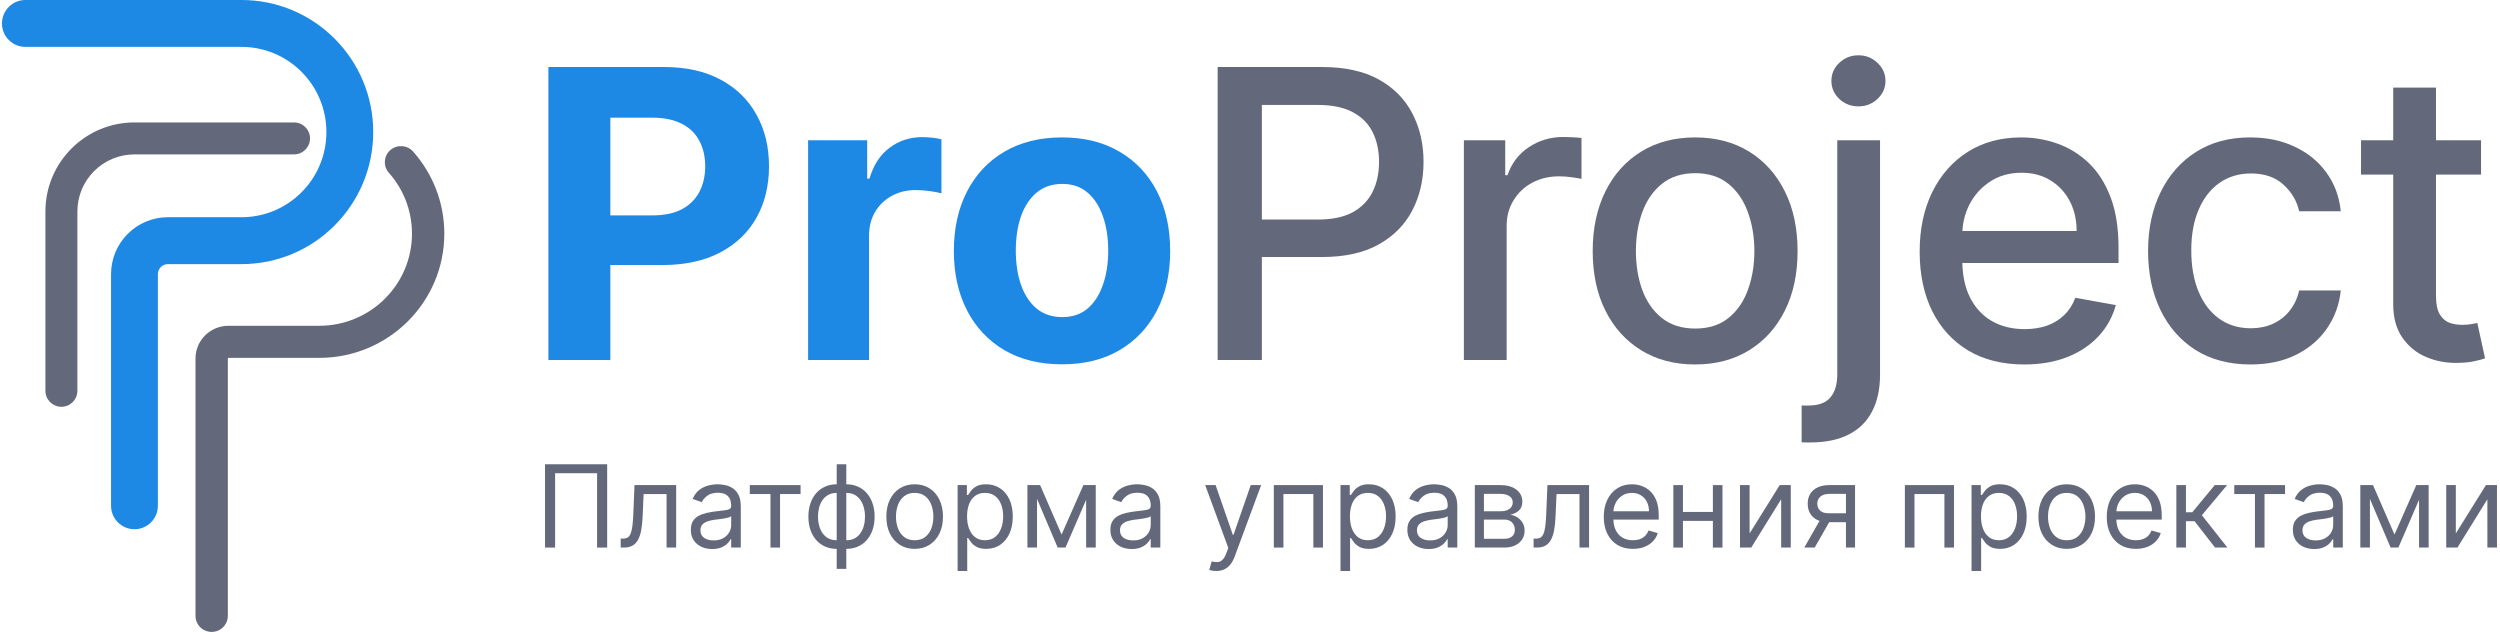 <?xml version="1.0" encoding="UTF-8"?> <svg xmlns="http://www.w3.org/2000/svg" xmlns:xlink="http://www.w3.org/1999/xlink" width="633px" height="160px" viewBox="0 0 633 160" version="1.1"><title>proproject-logo</title><desc>Created with Sketch.</desc><g id="Orig" stroke="none" stroke-width="1" fill="none" fill-rule="evenodd"><g id="proproject-logo"><g id="Text" transform="translate(138, 14)"><g id="Title" transform="translate(0, 103.553)" fill="#64687B"><polygon id="Path" fill-rule="nonzero" points="15.735 21.091 15.735 0 1.42108547e-14 0 1.42108547e-14 21.091 2.554 21.091 2.554 2.266 13.182 2.266 13.182 21.091"></polygon><path d="M73.853,21.421 L73.853,26.487 L76.283,26.487 L76.283,21.421 C77.354,21.421 78.329,21.228 79.208,20.844 C80.087,20.452 80.842,19.9 81.474,19.186 C82.105,18.465 82.593,17.603 82.936,16.601 C83.279,15.599 83.451,14.486 83.451,13.264 C83.451,12.028 83.279,10.909 82.936,9.907 C82.593,8.898 82.105,8.033 81.474,7.312 C80.842,6.591 80.087,6.038 79.208,5.654 C78.329,5.262 77.354,5.067 76.283,5.067 L76.283,-1.42108547e-14 L73.853,-1.42108547e-14 L73.853,5.067 C72.782,5.067 71.807,5.262 70.928,5.654 C70.049,6.038 69.294,6.591 68.663,7.312 C68.031,8.033 67.543,8.898 67.2,9.907 C66.857,10.909 66.685,12.028 66.685,13.264 C66.685,14.486 66.857,15.599 67.2,16.601 C67.543,17.603 68.031,18.465 68.663,19.186 C69.294,19.9 70.049,20.452 70.928,20.844 C71.807,21.228 72.782,21.421 73.853,21.421 Z M73.853,7.25 C73.043,7.25 72.339,7.415 71.742,7.744 C71.144,8.067 70.65,8.51 70.259,9.073 C69.874,9.629 69.586,10.267 69.394,10.988 C69.208,11.709 69.116,12.468 69.116,13.264 C69.116,14.322 69.284,15.303 69.62,16.21 C69.957,17.116 70.475,17.847 71.175,18.403 C71.876,18.959 72.768,19.237 73.853,19.237 L73.853,7.25 Z M76.283,19.237 L76.283,7.25 C77.368,7.25 78.261,7.532 78.961,8.095 C79.661,8.657 80.179,9.396 80.516,10.309 C80.852,11.222 81.02,12.207 81.02,13.264 C81.02,14.054 80.924,14.809 80.732,15.53 C80.547,16.244 80.258,16.882 79.867,17.445 C79.483,18.001 78.992,18.441 78.394,18.764 C77.804,19.079 77.1,19.237 76.283,19.237 Z" id="Shape"></path><path d="M93.593,21.42 C92.165,21.42 90.912,21.081 89.834,20.401 C88.763,19.721 87.926,18.77 87.321,17.548 C86.724,16.326 86.425,14.898 86.425,13.264 C86.425,11.617 86.724,10.178 87.321,8.949 C87.926,7.72 88.763,6.766 89.834,6.086 C90.912,5.407 92.165,5.067 93.593,5.067 C95.021,5.067 96.271,5.407 97.342,6.086 C98.42,6.766 99.257,7.72 99.854,8.949 C100.459,10.178 100.761,11.617 100.761,13.264 C100.761,14.898 100.459,16.326 99.854,17.548 C99.257,18.77 98.42,19.721 97.342,20.401 C96.271,21.081 95.021,21.42 93.593,21.42 Z M93.593,19.237 C94.678,19.237 95.57,18.959 96.271,18.403 C96.971,17.847 97.489,17.116 97.826,16.21 C98.162,15.303 98.33,14.322 98.33,13.264 C98.33,12.207 98.162,11.222 97.826,10.309 C97.489,9.396 96.971,8.657 96.271,8.094 C95.57,7.532 94.678,7.25 93.593,7.25 C92.508,7.25 91.616,7.532 90.916,8.094 C90.215,8.657 89.697,9.396 89.36,10.309 C89.024,11.222 88.856,12.207 88.856,13.264 C88.856,14.322 89.024,15.303 89.36,16.21 C89.697,17.116 90.215,17.847 90.916,18.403 C91.616,18.959 92.508,19.237 93.593,19.237 Z" id="Shape"></path><path d="M104.47,5.273 L104.47,27.023 L106.901,27.023 L106.901,18.661 L107.107,18.661 C107.285,18.949 107.539,19.313 107.869,19.752 C108.198,20.185 108.669,20.573 109.28,20.916 C109.891,21.252 110.704,21.42 111.72,21.42 C113.039,21.42 114.202,21.088 115.212,20.422 C116.221,19.749 117.01,18.801 117.58,17.579 C118.15,16.35 118.435,14.898 118.435,13.223 C118.435,11.562 118.15,10.12 117.58,8.898 C117.01,7.676 116.217,6.732 115.201,6.066 C114.185,5.4 113.011,5.067 111.679,5.067 C110.649,5.067 109.832,5.238 109.228,5.582 C108.631,5.918 108.171,6.303 107.848,6.735 C107.532,7.161 107.285,7.511 107.107,7.786 L106.818,7.786 L106.818,5.273 L104.47,5.273 Z M107.385,16.343 C107.035,15.43 106.86,14.376 106.86,13.182 C106.86,12.001 107.031,10.968 107.375,10.082 C107.718,9.19 108.226,8.496 108.899,8.002 C109.572,7.501 110.402,7.25 111.391,7.25 C112.421,7.25 113.275,7.514 113.955,8.043 C114.642,8.565 115.153,9.275 115.49,10.175 C115.833,11.067 116.004,12.07 116.004,13.182 C116.004,14.308 115.829,15.331 115.479,16.251 C115.136,17.164 114.621,17.892 113.935,18.434 C113.255,18.969 112.407,19.237 111.391,19.237 C110.416,19.237 109.592,18.983 108.919,18.475 C108.246,17.96 107.735,17.25 107.385,16.343 Z" id="Shape"></path><path d="M145.817,20.895 C146.634,21.273 147.544,21.462 148.546,21.462 C149.466,21.462 150.246,21.324 150.884,21.05 C151.523,20.775 152.034,20.442 152.419,20.051 C152.803,19.659 153.078,19.292 153.242,18.949 L153.366,18.949 L153.366,21.091 L155.796,21.091 L155.796,10.669 C155.796,9.413 155.59,8.41 155.179,7.662 C154.767,6.914 154.248,6.354 153.623,5.983 C153.006,5.613 152.364,5.369 151.698,5.252 C151.039,5.129 150.455,5.067 149.947,5.067 C149.151,5.067 148.34,5.177 147.517,5.396 C146.7,5.609 145.944,5.987 145.251,6.529 C144.564,7.065 144.015,7.813 143.603,8.774 L145.91,9.598 C146.178,9.021 146.641,8.479 147.3,7.971 C147.959,7.463 148.869,7.209 150.029,7.209 C151.148,7.209 151.983,7.49 152.532,8.053 C153.088,8.616 153.366,9.406 153.366,10.422 L153.366,10.504 C153.366,10.896 153.225,11.17 152.944,11.328 C152.669,11.486 152.23,11.599 151.626,11.668 C151.028,11.73 150.249,11.822 149.288,11.946 C148.553,12.042 147.822,12.173 147.094,12.337 C146.373,12.495 145.714,12.736 145.117,13.058 C144.52,13.381 144.043,13.827 143.686,14.397 C143.329,14.96 143.15,15.695 143.15,16.601 C143.15,17.631 143.39,18.51 143.871,19.237 C144.352,19.958 145,20.511 145.817,20.895 Z M151.348,18.712 C150.688,19.09 149.878,19.278 148.917,19.278 C147.949,19.278 147.149,19.066 146.518,18.64 C145.893,18.207 145.58,17.569 145.58,16.724 C145.58,16.107 145.745,15.619 146.075,15.262 C146.411,14.898 146.851,14.627 147.393,14.449 C147.942,14.263 148.533,14.129 149.164,14.047 C149.425,14.013 149.765,13.971 150.184,13.923 C150.61,13.868 151.045,13.807 151.492,13.738 C151.945,13.662 152.343,13.577 152.686,13.481 C153.036,13.378 153.263,13.264 153.366,13.141 L153.366,15.365 C153.366,16.024 153.194,16.652 152.851,17.25 C152.515,17.847 152.013,18.334 151.348,18.712 Z" id="Shape"></path><path d="M201.41,27.023 L201.41,5.273 L203.758,5.273 L203.758,7.786 L204.046,7.786 C204.225,7.511 204.472,7.161 204.788,6.735 C205.11,6.303 205.57,5.918 206.168,5.582 C206.772,5.238 207.589,5.067 208.619,5.067 C209.951,5.067 211.125,5.4 212.141,6.066 C213.157,6.732 213.95,7.676 214.52,8.898 C215.089,10.12 215.374,11.562 215.374,13.223 C215.374,14.898 215.089,16.35 214.52,17.579 C213.95,18.801 213.16,19.749 212.151,20.422 C211.142,21.088 209.978,21.42 208.66,21.42 C207.644,21.42 206.83,21.252 206.219,20.916 C205.608,20.573 205.138,20.185 204.808,19.752 C204.479,19.313 204.225,18.949 204.046,18.661 L203.84,18.661 L203.84,27.023 L201.41,27.023 Z M203.799,13.182 C203.799,14.376 203.974,15.43 204.324,16.343 C204.674,17.25 205.186,17.96 205.859,18.475 C206.532,18.983 207.355,19.237 208.33,19.237 C209.346,19.237 210.194,18.969 210.874,18.434 C211.561,17.892 212.075,17.164 212.419,16.251 C212.769,15.331 212.944,14.308 212.944,13.182 C212.944,12.07 212.772,11.067 212.429,10.175 C212.093,9.275 211.581,8.565 210.895,8.043 C210.215,7.514 209.36,7.25 208.33,7.25 C207.342,7.25 206.511,7.501 205.838,8.002 C205.165,8.496 204.657,9.19 204.314,10.082 C203.971,10.968 203.799,12.001 203.799,13.182 Z" id="Shape"></path><path d="M221.009,20.895 C221.826,21.273 222.735,21.462 223.738,21.462 C224.658,21.462 225.437,21.324 226.076,21.05 C226.714,20.775 227.225,20.442 227.61,20.051 C227.994,19.659 228.269,19.292 228.434,18.949 L228.557,18.949 L228.557,21.091 L230.988,21.091 L230.988,10.669 C230.988,9.413 230.782,8.41 230.37,7.662 C229.958,6.914 229.44,6.354 228.815,5.983 C228.197,5.613 227.555,5.369 226.889,5.252 C226.23,5.129 225.646,5.067 225.138,5.067 C224.342,5.067 223.532,5.177 222.708,5.396 C221.891,5.609 221.136,5.987 220.442,6.529 C219.756,7.065 219.207,7.813 218.795,8.774 L221.101,9.598 C221.369,9.021 221.833,8.479 222.492,7.971 C223.151,7.463 224.06,7.209 225.221,7.209 C226.34,7.209 227.174,7.49 227.723,8.053 C228.279,8.616 228.557,9.406 228.557,10.422 L228.557,10.504 C228.557,10.896 228.417,11.17 228.135,11.328 C227.861,11.486 227.421,11.599 226.817,11.668 C226.22,11.73 225.44,11.822 224.479,11.946 C223.745,12.042 223.013,12.173 222.286,12.337 C221.565,12.495 220.906,12.736 220.308,13.058 C219.711,13.381 219.234,13.827 218.877,14.397 C218.52,14.96 218.342,15.695 218.342,16.601 C218.342,17.631 218.582,18.51 219.062,19.237 C219.543,19.958 220.192,20.511 221.009,20.895 Z M226.539,18.712 C225.88,19.09 225.07,19.278 224.109,19.278 C223.141,19.278 222.341,19.066 221.709,18.64 C221.084,18.207 220.772,17.569 220.772,16.724 C220.772,16.107 220.937,15.619 221.266,15.262 C221.603,14.898 222.042,14.627 222.584,14.449 C223.134,14.263 223.724,14.129 224.356,14.047 C224.617,14.013 224.956,13.971 225.375,13.923 C225.801,13.868 226.237,13.807 226.683,13.738 C227.136,13.662 227.534,13.577 227.878,13.481 C228.228,13.378 228.454,13.264 228.557,13.141 L228.557,15.365 C228.557,16.024 228.386,16.652 228.042,17.25 C227.706,17.847 227.205,18.334 226.539,18.712 Z" id="Shape"></path><path d="M275.446,21.42 C273.921,21.42 272.607,21.084 271.501,20.411 C270.403,19.732 269.555,18.784 268.958,17.569 C268.367,16.347 268.072,14.926 268.072,13.305 C268.072,11.685 268.367,10.257 268.958,9.021 C269.555,7.779 270.386,6.811 271.45,6.117 C272.521,5.417 273.77,5.067 275.198,5.067 C276.022,5.067 276.836,5.204 277.639,5.479 C278.442,5.753 279.174,6.2 279.833,6.818 C280.492,7.429 281.017,8.239 281.408,9.248 C281.8,10.257 281.995,11.5 281.995,12.976 L281.995,14.006 L270.508,14.006 C270.543,15.058 270.747,15.961 271.12,16.714 C271.539,17.538 272.119,18.166 272.861,18.599 C273.602,19.024 274.464,19.237 275.446,19.237 C276.084,19.237 276.661,19.148 277.176,18.969 C277.697,18.784 278.147,18.51 278.525,18.146 C278.902,17.775 279.194,17.315 279.4,16.766 L281.748,17.425 C281.501,18.221 281.086,18.921 280.502,19.526 C279.918,20.123 279.198,20.59 278.339,20.926 C277.481,21.256 276.517,21.42 275.446,21.42 Z M271.069,9.825 C270.745,10.478 270.56,11.171 270.514,11.905 L279.524,11.905 C279.524,11.012 279.345,10.216 278.988,9.516 C278.638,8.815 278.137,8.263 277.485,7.858 C276.839,7.453 276.077,7.25 275.198,7.25 C274.23,7.25 273.393,7.49 272.686,7.971 C271.985,8.445 271.446,9.063 271.069,9.825 Z" id="Shape"></path><path d="M361.193,5.273 L361.193,27.023 L363.623,27.023 L363.623,18.661 L363.829,18.661 C364.008,18.949 364.262,19.313 364.592,19.752 C364.921,20.185 365.391,20.573 366.002,20.916 C366.613,21.252 367.427,21.42 368.443,21.42 C369.761,21.42 370.925,21.088 371.934,20.422 C372.943,19.749 373.733,18.801 374.303,17.579 C374.873,16.35 375.158,14.898 375.158,13.223 C375.158,11.562 374.873,10.12 374.303,8.898 C373.733,7.676 372.94,6.732 371.924,6.066 C370.908,5.4 369.734,5.067 368.402,5.067 C367.372,5.067 366.555,5.238 365.951,5.582 C365.354,5.918 364.894,6.303 364.571,6.735 C364.255,7.161 364.008,7.511 363.829,7.786 L363.541,7.786 L363.541,5.273 L361.193,5.273 Z M364.107,16.343 C363.757,15.43 363.582,14.376 363.582,13.182 C363.582,12.001 363.754,10.968 364.097,10.082 C364.44,9.19 364.949,8.496 365.621,8.002 C366.294,7.501 367.125,7.25 368.114,7.25 C369.143,7.25 369.998,7.514 370.678,8.043 C371.364,8.565 371.876,9.275 372.212,10.175 C372.555,11.067 372.727,12.07 372.727,13.182 C372.727,14.308 372.552,15.331 372.202,16.251 C371.859,17.164 371.344,17.892 370.657,18.434 C369.977,18.969 369.13,19.237 368.114,19.237 C367.139,19.237 366.315,18.983 365.642,18.475 C364.969,17.96 364.458,17.25 364.107,16.343 Z" id="Shape"></path><path d="M385.292,21.42 C383.864,21.42 382.611,21.081 381.533,20.401 C380.462,19.721 379.625,18.77 379.021,17.548 C378.423,16.326 378.125,14.898 378.125,13.264 C378.125,11.617 378.423,10.178 379.021,8.949 C379.625,7.72 380.462,6.766 381.533,6.086 C382.611,5.407 383.864,5.067 385.292,5.067 C386.72,5.067 387.97,5.407 389.041,6.086 C390.119,6.766 390.956,7.72 391.554,8.949 C392.158,10.178 392.46,11.617 392.46,13.264 C392.46,14.898 392.158,16.326 391.554,17.548 C390.956,18.77 390.119,19.721 389.041,20.401 C387.97,21.081 386.72,21.42 385.292,21.42 Z M385.292,19.237 C386.377,19.237 387.27,18.959 387.97,18.403 C388.67,17.847 389.189,17.116 389.525,16.21 C389.861,15.303 390.03,14.322 390.03,13.264 C390.03,12.207 389.861,11.222 389.525,10.309 C389.189,9.396 388.67,8.657 387.97,8.094 C387.27,7.532 386.377,7.25 385.292,7.25 C384.208,7.25 383.315,7.532 382.615,8.094 C381.914,8.657 381.396,9.396 381.06,10.309 C380.723,11.222 380.555,12.207 380.555,13.264 C380.555,14.322 380.723,15.303 381.06,16.21 C381.396,17.116 381.914,17.847 382.615,18.403 C383.315,18.959 384.208,19.237 385.292,19.237 Z" id="Shape"></path><path d="M398.857,20.411 C399.962,21.084 401.277,21.42 402.801,21.42 C403.872,21.42 404.837,21.256 405.695,20.926 C406.553,20.59 407.274,20.123 407.857,19.526 C408.441,18.921 408.856,18.221 409.104,17.425 L406.756,16.766 C406.55,17.315 406.258,17.775 405.88,18.146 C405.503,18.51 405.053,18.784 404.531,18.969 C404.016,19.148 403.44,19.237 402.801,19.237 C401.819,19.237 400.958,19.024 400.216,18.599 C399.475,18.166 398.895,17.538 398.476,16.714 C398.102,15.961 397.898,15.058 397.863,14.006 L409.351,14.006 L409.351,12.976 C409.351,11.5 409.155,10.257 408.764,9.248 C408.372,8.239 407.847,7.429 407.188,6.818 C406.529,6.2 405.798,5.753 404.995,5.479 C404.191,5.204 403.378,5.067 402.554,5.067 C401.126,5.067 399.876,5.417 398.805,6.117 C397.741,6.811 396.91,7.779 396.313,9.021 C395.723,10.257 395.427,11.685 395.427,13.305 C395.427,14.926 395.723,16.347 396.313,17.569 C396.91,18.784 397.758,19.732 398.857,20.411 Z M397.869,11.905 C397.916,11.171 398.101,10.478 398.424,9.825 C398.802,9.063 399.341,8.445 400.041,7.971 C400.748,7.49 401.586,7.25 402.554,7.25 C403.433,7.25 404.195,7.453 404.84,7.858 C405.492,8.263 405.993,8.815 406.344,9.516 C406.701,10.216 406.879,11.012 406.879,11.905 L397.869,11.905 Z" id="Shape"></path><path d="M447.949,21.462 C446.946,21.462 446.037,21.273 445.22,20.895 C444.403,20.511 443.754,19.958 443.273,19.237 C442.793,18.51 442.552,17.631 442.552,16.601 C442.552,15.695 442.731,14.96 443.088,14.397 C443.445,13.827 443.922,13.381 444.519,13.058 C445.117,12.736 445.776,12.495 446.497,12.337 C447.224,12.173 447.956,12.042 448.69,11.946 C449.651,11.822 450.431,11.73 451.028,11.668 C451.632,11.599 452.071,11.486 452.346,11.328 C452.628,11.17 452.768,10.896 452.768,10.504 L452.768,10.422 C452.768,9.406 452.49,8.616 451.934,8.053 C451.385,7.49 450.551,7.209 449.432,7.209 C448.271,7.209 447.362,7.463 446.703,7.971 C446.044,8.479 445.58,9.021 445.312,9.598 L443.006,8.774 C443.417,7.813 443.967,7.065 444.653,6.529 C445.347,5.987 446.102,5.609 446.919,5.396 C447.743,5.177 448.553,5.067 449.349,5.067 C449.857,5.067 450.441,5.129 451.1,5.252 C451.766,5.369 452.408,5.613 453.026,5.983 C453.651,6.354 454.169,6.914 454.581,7.662 C454.993,8.41 455.199,9.413 455.199,10.669 L455.199,21.091 L452.768,21.091 L452.768,18.949 L452.645,18.949 C452.48,19.292 452.205,19.659 451.821,20.051 C451.436,20.442 450.925,20.775 450.286,21.05 C449.648,21.324 448.869,21.462 447.949,21.462 Z M448.32,19.278 C449.281,19.278 450.091,19.09 450.75,18.712 C451.416,18.334 451.917,17.847 452.253,17.25 C452.597,16.652 452.768,16.024 452.768,15.365 L452.768,13.141 C452.665,13.264 452.439,13.378 452.089,13.481 C451.745,13.577 451.347,13.662 450.894,13.738 C450.448,13.807 450.012,13.868 449.586,13.923 C449.167,13.971 448.828,14.013 448.567,14.047 C447.935,14.129 447.345,14.263 446.795,14.449 C446.253,14.627 445.814,14.898 445.477,15.262 C445.148,15.619 444.983,16.107 444.983,16.724 C444.983,17.569 445.295,18.207 445.92,18.64 C446.552,19.066 447.352,19.278 448.32,19.278 Z" id="Shape"></path><polygon id="Path" fill-rule="nonzero" points="473.805 5.273 468.285 17.796 462.848 5.273 459.634 5.273 459.634 21.091 462.065 21.091 462.065 8.766 467.296 21.091 469.274 21.091 474.505 8.989 474.505 21.091 476.936 21.091 476.936 5.273"></polygon><polygon id="Path" fill-rule="nonzero" points="491.436 5.273 483.815 17.507 483.815 5.273 481.384 5.273 481.384 21.091 484.227 21.091 491.806 8.857 491.806 21.091 494.237 21.091 494.237 5.273"></polygon><polygon id="Path" fill-rule="nonzero" points="427.718 5.273 427.718 7.538 432.95 7.538 432.95 21.091 435.38 21.091 435.38 7.538 440.571 7.538 440.571 5.273"></polygon><polygon id="Path" fill-rule="nonzero" points="413.049 21.091 413.049 5.273 415.479 5.273 415.479 12.152 417.085 12.152 422.77 5.273 425.901 5.273 419.516 12.894 425.983 21.091 422.852 21.091 417.662 14.418 415.479 14.418 415.479 21.091"></polygon><polygon id="Path" fill-rule="nonzero" points="344.314 21.091 344.314 5.273 356.754 5.273 356.754 21.091 354.324 21.091 354.324 7.538 346.745 7.538 346.745 21.091"></polygon><path d="M329.391,14.665 L329.391,21.091 L331.698,21.091 L331.698,5.273 L325.189,5.273 C324.056,5.273 323.078,5.462 322.254,5.839 C321.437,6.217 320.809,6.756 320.37,7.456 C319.93,8.156 319.71,8.994 319.71,9.969 C319.71,10.937 319.92,11.774 320.339,12.482 C320.757,13.182 321.355,13.721 322.131,14.098 C322.313,14.187 322.503,14.265 322.702,14.333 L318.845,21.091 L321.482,21.091 L325.149,14.665 L329.391,14.665 Z M329.391,12.399 L324.901,12.399 C324.043,12.399 323.366,12.183 322.872,11.75 C322.385,11.318 322.141,10.724 322.141,9.969 C322.141,9.2 322.412,8.596 322.954,8.156 C323.497,7.717 324.242,7.497 325.189,7.497 L329.391,7.497 L329.391,12.399 Z" id="Shape"></path><polygon id="Path" fill-rule="nonzero" points="305 17.507 312.621 5.273 315.422 5.273 315.422 21.091 312.992 21.091 312.992 8.857 305.412 21.091 302.57 21.091 302.57 5.273 305 5.273"></polygon><polygon id="Path" fill-rule="nonzero" points="295.701 12.07 295.701 5.273 298.131 5.273 298.131 21.091 295.701 21.091 295.701 14.335 288.121 14.335 288.121 21.091 285.691 21.091 285.691 5.273 288.121 5.273 288.121 12.07"></polygon><path d="M250.306,18.825 L250.306,21.091 L251.13,21.091 C252.009,21.091 252.74,20.923 253.324,20.586 C253.907,20.25 254.374,19.749 254.724,19.083 C255.081,18.417 255.346,17.593 255.517,16.611 C255.696,15.623 255.813,14.479 255.867,13.182 L256.115,7.538 L261.923,7.538 L261.923,21.091 L264.353,21.091 L264.353,5.273 L253.808,5.273 L253.519,12.276 C253.471,13.601 253.392,14.692 253.283,15.55 C253.18,16.402 253.029,17.068 252.829,17.548 C252.637,18.022 252.383,18.355 252.067,18.547 C251.752,18.733 251.357,18.825 250.883,18.825 L250.306,18.825 Z" id="Path" fill-rule="nonzero"></path><path d="M235.424,21.091 L235.424,5.273 L241.891,5.273 C243.594,5.273 244.946,5.657 245.948,6.426 C246.951,7.195 247.452,8.211 247.452,9.474 C247.452,10.436 247.167,11.181 246.597,11.709 C246.027,12.231 245.296,12.585 244.404,12.77 C244.987,12.852 245.554,13.058 246.103,13.388 C246.659,13.717 247.119,14.171 247.483,14.747 C247.847,15.317 248.029,16.017 248.029,16.848 C248.029,17.658 247.823,18.383 247.411,19.021 C246.999,19.66 246.408,20.164 245.639,20.535 C244.87,20.906 243.951,21.091 242.88,21.091 L235.424,21.091 Z M237.73,18.867 L242.88,18.867 C243.717,18.867 244.373,18.667 244.846,18.269 C245.32,17.871 245.557,17.329 245.557,16.642 C245.557,15.825 245.32,15.183 244.846,14.716 C244.373,14.243 243.717,14.006 242.88,14.006 L237.73,14.006 L237.73,18.867 Z M237.73,11.905 L241.891,11.905 C242.543,11.905 243.103,11.816 243.569,11.637 C244.036,11.452 244.393,11.191 244.641,10.854 C244.895,10.511 245.022,10.106 245.022,9.639 C245.022,8.973 244.743,8.452 244.187,8.074 C243.631,7.689 242.866,7.497 241.891,7.497 L237.73,7.497 L237.73,11.905 Z" id="Shape"></path><polygon id="Path" fill-rule="nonzero" points="184.531 5.273 184.531 21.091 186.961 21.091 186.961 7.538 194.541 7.538 194.541 21.091 196.971 21.091 196.971 5.273"></polygon><path d="M169.955,27.023 C169.543,27.023 169.176,26.988 168.853,26.92 C168.531,26.858 168.307,26.796 168.184,26.734 L168.802,24.592 C169.392,24.743 169.914,24.798 170.367,24.757 C170.82,24.716 171.222,24.513 171.572,24.15 C171.929,23.793 172.255,23.212 172.55,22.409 L173.003,21.173 L167.154,5.273 L169.79,5.273 L174.157,17.878 L174.322,17.878 L178.688,5.273 L181.324,5.273 L174.61,23.398 C174.308,24.215 173.934,24.891 173.487,25.427 C173.041,25.969 172.523,26.371 171.932,26.631 C171.349,26.892 170.69,27.023 169.955,27.023 Z" id="Path" fill-rule="nonzero"></path><polygon id="Path" fill-rule="nonzero" points="130.793 17.796 136.313 5.273 139.443 5.273 139.443 21.091 137.013 21.091 137.013 8.989 131.781 21.091 129.804 21.091 124.573 8.766 124.573 21.091 122.142 21.091 122.142 5.273 125.355 5.273"></polygon><polygon id="Path" fill-rule="nonzero" points="51.851 7.538 51.851 5.273 64.704 5.273 64.704 7.538 59.513 7.538 59.513 21.091 57.083 21.091 57.083 7.538"></polygon><path d="M39.589,20.895 C40.406,21.273 41.316,21.462 42.318,21.462 C43.238,21.462 44.017,21.324 44.656,21.05 C45.294,20.775 45.806,20.442 46.19,20.051 C46.575,19.659 46.849,19.292 47.014,18.949 L47.137,18.949 L47.137,21.091 L49.568,21.091 L49.568,10.669 C49.568,9.413 49.362,8.41 48.95,7.662 C48.538,6.914 48.02,6.354 47.395,5.983 C46.777,5.613 46.135,5.369 45.469,5.252 C44.81,5.129 44.227,5.067 43.718,5.067 C42.922,5.067 42.112,5.177 41.288,5.396 C40.471,5.609 39.716,5.987 39.022,6.529 C38.336,7.065 37.787,7.813 37.375,8.774 L39.682,9.598 C39.949,9.021 40.413,8.479 41.072,7.971 C41.731,7.463 42.641,7.209 43.801,7.209 C44.92,7.209 45.754,7.49 46.303,8.053 C46.859,8.616 47.137,9.406 47.137,10.422 L47.137,10.504 C47.137,10.896 46.997,11.17 46.715,11.328 C46.441,11.486 46.001,11.599 45.397,11.668 C44.8,11.73 44.021,11.822 43.059,11.946 C42.325,12.042 41.594,12.173 40.866,12.337 C40.145,12.495 39.486,12.736 38.889,13.058 C38.291,13.381 37.814,13.827 37.457,14.397 C37.1,14.96 36.922,15.695 36.922,16.601 C36.922,17.631 37.162,18.51 37.642,19.237 C38.123,19.958 38.772,20.511 39.589,20.895 Z M45.119,18.712 C44.46,19.09 43.65,19.278 42.689,19.278 C41.721,19.278 40.921,19.066 40.289,18.64 C39.664,18.207 39.352,17.569 39.352,16.724 C39.352,16.107 39.517,15.619 39.846,15.262 C40.183,14.898 40.622,14.627 41.164,14.449 C41.714,14.263 42.304,14.129 42.936,14.047 C43.197,14.013 43.537,13.971 43.955,13.923 C44.381,13.868 44.817,13.807 45.263,13.738 C45.716,13.662 46.115,13.577 46.458,13.481 C46.808,13.378 47.035,13.264 47.137,13.141 L47.137,15.365 C47.137,16.024 46.966,16.652 46.623,17.25 C46.286,17.847 45.785,18.334 45.119,18.712 Z" id="Shape"></path><path d="M19.156,21.091 L19.156,18.825 L19.733,18.825 C20.206,18.825 20.601,18.733 20.917,18.547 C21.233,18.355 21.487,18.022 21.679,17.548 C21.878,17.068 22.029,16.402 22.132,15.55 C22.242,14.692 22.321,13.601 22.369,12.276 L22.657,5.273 L33.203,5.273 L33.203,21.091 L30.772,21.091 L30.772,7.538 L24.964,7.538 L24.717,13.182 C24.662,14.479 24.545,15.623 24.367,16.611 C24.195,17.593 23.931,18.417 23.574,19.083 C23.224,19.749 22.757,20.25 22.173,20.586 C21.59,20.923 20.859,21.091 19.98,21.091 L19.156,21.091 Z" id="Path" fill-rule="nonzero"></path></g><g id="Project" transform="translate(170.313, 0)" fill="#64687B"><path d="M156.883,21.518 L167.715,21.518 L167.715,80.782 C167.715,84.501 167.038,87.641 165.686,90.201 C164.358,92.76 162.377,94.704 159.745,96.033 C157.137,97.361 153.913,98.025 150.073,98.025 L148.986,98.025 C148.624,98.025 148.25,98.013 147.863,97.989 L147.863,88.679 L149.602,88.679 C152.162,88.679 154.009,87.991 155.145,86.614 C156.304,85.262 156.883,83.294 156.883,80.71 L156.883,21.518 Z" id="Path" fill-rule="nonzero"></path><path d="M162.245,12.932 C160.361,12.932 158.743,12.305 157.39,11.049 C156.062,9.769 155.398,8.247 155.398,6.484 C155.398,4.697 156.062,3.176 157.39,1.92 C158.743,0.64 160.361,-1.42108547e-14 162.245,-1.42108547e-14 C164.128,-1.42108547e-14 165.734,0.64 167.063,1.92 C168.415,3.176 169.091,4.697 169.091,6.484 C169.091,8.247 168.415,9.769 167.063,11.049 C165.734,12.305 164.128,12.932 162.245,12.932 Z" id="Path" fill-rule="nonzero"></path><path d="M319.889,21.518 L319.889,30.212 L308.478,30.212 L308.478,60.822 C308.478,62.923 308.792,64.505 309.42,65.567 C310.048,66.606 310.857,67.318 311.847,67.705 C312.861,68.067 313.96,68.248 315.143,68.248 C316.013,68.248 316.774,68.188 317.426,68.067 C318.078,67.946 318.585,67.85 318.947,67.777 L320.903,76.725 C320.275,76.966 319.382,77.208 318.223,77.449 C317.063,77.715 315.614,77.86 313.876,77.884 C311.026,77.932 308.369,77.425 305.906,76.363 C303.443,75.3 301.45,73.658 299.929,71.436 C298.408,69.214 297.647,66.425 297.647,63.068 L297.647,30.212 L289.496,30.212 L289.496,21.518 L297.647,21.518 L297.647,8.187 L308.478,8.187 L308.478,21.518 L319.889,21.518 Z" id="Path" fill-rule="nonzero"></path><path d="M261.515,78.282 C256.13,78.282 251.493,77.063 247.605,74.624 C243.741,72.16 240.77,68.767 238.694,64.445 C236.617,60.122 235.578,55.171 235.578,49.592 C235.578,43.941 236.641,38.954 238.766,34.631 C240.891,30.284 243.886,26.891 247.75,24.452 C251.614,22.013 256.166,20.793 261.407,20.793 C265.633,20.793 269.4,21.578 272.709,23.148 C276.018,24.694 278.686,26.867 280.715,29.668 C282.767,32.47 283.987,35.742 284.373,39.485 L273.832,39.485 C273.252,36.877 271.924,34.631 269.847,32.748 C267.794,30.864 265.041,29.922 261.588,29.922 C258.569,29.922 255.925,30.719 253.654,32.313 C251.409,33.883 249.658,36.129 248.402,39.051 C247.146,41.949 246.518,45.378 246.518,49.339 C246.518,53.396 247.134,56.898 248.366,59.844 C249.597,62.79 251.336,65.072 253.582,66.69 C255.852,68.308 258.521,69.117 261.588,69.117 C263.641,69.117 265.5,68.743 267.167,67.994 C268.857,67.222 270.27,66.123 271.405,64.698 C272.564,63.273 273.373,61.559 273.832,59.554 L284.373,59.554 C283.987,63.153 282.816,66.364 280.86,69.19 C278.903,72.015 276.283,74.237 272.999,75.855 C269.738,77.473 265.911,78.282 261.515,78.282 Z" id="Path" fill-rule="nonzero"></path><path d="M190.063,74.769 C194.023,77.111 198.745,78.282 204.227,78.282 C208.284,78.282 211.894,77.667 215.058,76.435 C218.246,75.179 220.89,73.428 222.991,71.182 C225.117,68.912 226.59,66.268 227.411,63.249 L217.159,61.402 C216.507,63.14 215.565,64.602 214.333,65.785 C213.102,66.968 211.641,67.862 209.95,68.465 C208.26,69.045 206.388,69.335 204.335,69.335 C201.172,69.335 198.406,68.659 196.04,67.306 C193.673,65.93 191.826,63.937 190.497,61.329 C189.283,58.901 188.634,55.991 188.55,52.599 L228.099,52.599 L228.099,48.759 C228.099,43.712 227.423,39.425 226.07,35.899 C224.718,32.349 222.871,29.463 220.528,27.241 C218.185,25.02 215.541,23.389 212.595,22.351 C209.648,21.312 206.605,20.793 203.466,20.793 C198.298,20.793 193.782,22.013 189.918,24.452 C186.078,26.891 183.083,30.284 180.934,34.631 C178.809,38.978 177.746,44.002 177.746,49.701 C177.746,55.473 178.809,60.508 180.934,64.807 C183.083,69.081 186.126,72.402 190.063,74.769 Z M188.569,44.484 L217.485,44.484 C217.485,41.635 216.905,39.111 215.746,36.913 C214.587,34.692 212.957,32.941 210.856,31.661 C208.779,30.381 206.34,29.741 203.538,29.741 C200.495,29.741 197.839,30.489 195.569,31.987 C193.323,33.46 191.584,35.392 190.352,37.783 C189.293,39.859 188.699,42.093 188.569,44.484 Z" id="Shape"></path><path d="M107.239,74.696 C111.127,77.087 115.68,78.282 120.896,78.282 C126.113,78.282 130.665,77.087 134.553,74.696 C138.441,72.305 141.46,68.961 143.609,64.662 C145.759,60.363 146.833,55.34 146.833,49.592 C146.833,43.82 145.759,38.773 143.609,34.45 C141.46,30.127 138.441,26.77 134.553,24.38 C130.665,21.989 126.113,20.793 120.896,20.793 C115.68,20.793 111.127,21.989 107.239,24.38 C103.351,26.77 100.332,30.127 98.183,34.45 C96.034,38.773 94.959,43.82 94.959,49.592 C94.959,55.34 96.034,60.363 98.183,64.662 C100.332,68.961 103.351,72.305 107.239,74.696 Z M129.337,66.509 C127.115,68.296 124.313,69.19 120.932,69.19 C117.527,69.19 114.702,68.296 112.456,66.509 C110.234,64.722 108.58,62.343 107.493,59.373 C106.43,56.403 105.899,53.13 105.899,49.556 C105.899,46.006 106.43,42.746 107.493,39.775 C108.58,36.781 110.234,34.378 112.456,32.566 C114.702,30.755 117.527,29.849 120.932,29.849 C124.313,29.849 127.115,30.755 129.337,32.566 C131.558,34.378 133.201,36.781 134.263,39.775 C135.35,42.746 135.893,46.006 135.893,49.556 C135.893,53.13 135.35,56.403 134.263,59.373 C133.201,62.343 131.558,64.722 129.337,66.509 Z" id="Shape"></path><path d="M62.342,77.159 L62.342,21.518 L72.811,21.518 L72.811,30.357 L73.39,30.357 C74.405,27.362 76.192,25.007 78.752,23.293 C81.336,21.554 84.258,20.684 87.518,20.684 C88.194,20.684 88.991,20.709 89.909,20.757 C90.851,20.805 91.588,20.866 92.119,20.938 L92.119,31.299 C91.684,31.178 90.911,31.045 89.8,30.9 C88.69,30.731 87.579,30.646 86.468,30.646 C83.908,30.646 81.626,31.19 79.621,32.277 C77.641,33.339 76.071,34.824 74.912,36.732 C73.753,38.616 73.173,40.765 73.173,43.18 L73.173,77.159 L62.342,77.159 Z" id="Path" fill-rule="nonzero"></path><path d="M-2.84217094e-14,2.97 L-2.84217094e-14,77.159 L11.194,77.159 L11.194,51.077 L26.408,51.077 C32.156,51.077 36.926,50.027 40.717,47.926 C44.533,45.801 47.383,42.927 49.266,39.304 C51.174,35.658 52.128,31.552 52.128,26.988 C52.128,22.448 51.186,18.366 49.302,14.744 C47.419,11.097 44.581,8.223 40.79,6.122 C36.998,4.021 32.216,2.97 26.444,2.97 L-2.84217094e-14,2.97 Z M11.194,41.587 L11.194,12.57 L25.249,12.57 C28.968,12.57 31.963,13.186 34.233,14.418 C36.527,15.649 38.205,17.352 39.268,19.525 C40.331,21.699 40.862,24.186 40.862,26.988 C40.862,29.789 40.331,32.289 39.268,34.486 C38.205,36.684 36.539,38.423 34.269,39.703 C31.999,40.959 29.041,41.587 25.394,41.587 L11.194,41.587 Z" id="Shape"></path></g><g id="Pro" transform="translate(0.853, 2.97)" fill="#1E88E5"><path d="M0,0 L0,74.189 L15.686,74.189 L15.686,50.136 L28.872,50.136 C34.571,50.136 39.425,49.085 43.434,46.984 C47.467,44.883 50.546,41.949 52.672,38.181 C54.797,34.414 55.859,30.067 55.859,25.14 C55.859,20.214 54.809,15.867 52.708,12.099 C50.631,8.308 47.612,5.349 43.652,3.224 C39.691,1.075 34.897,0 29.27,0 L0,0 Z M15.686,37.565 L26.336,37.565 C29.355,37.565 31.842,37.046 33.798,36.008 C35.779,34.945 37.252,33.484 38.218,31.625 C39.208,29.741 39.703,27.579 39.703,25.14 C39.703,22.677 39.208,20.527 38.218,18.692 C37.252,16.833 35.779,15.396 33.798,14.381 C31.818,13.343 29.306,12.824 26.263,12.824 L15.686,12.824 L15.686,37.565 Z" id="Shape"></path><path d="M65.758,74.189 L65.758,18.547 L80.719,18.547 L80.719,28.256 L81.299,28.256 C82.313,24.802 84.015,22.194 86.406,20.431 C88.797,18.644 91.55,17.75 94.666,17.75 C95.438,17.75 96.272,17.799 97.165,17.895 C98.059,17.992 98.844,18.125 99.52,18.294 L99.52,31.987 C98.795,31.769 97.793,31.576 96.513,31.407 C95.233,31.238 94.062,31.154 92.999,31.154 C90.729,31.154 88.701,31.649 86.914,32.639 C85.151,33.605 83.75,34.957 82.711,36.696 C81.697,38.435 81.19,40.439 81.19,42.709 L81.19,74.189 L65.758,74.189 Z" id="Path" fill-rule="nonzero"></path><path d="M130.049,75.276 C124.422,75.276 119.555,74.081 115.45,71.69 C111.368,69.275 108.217,65.918 105.995,61.619 C103.773,57.296 102.662,52.285 102.662,46.586 C102.662,40.838 103.773,35.815 105.995,31.516 C108.217,27.193 111.368,23.836 115.45,21.445 C119.555,19.03 124.422,17.823 130.049,17.823 C135.676,17.823 140.53,19.03 144.611,21.445 C148.717,23.836 151.88,27.193 154.102,31.516 C156.324,35.815 157.435,40.838 157.435,46.586 C157.435,52.285 156.324,57.296 154.102,61.619 C151.88,65.918 148.717,69.275 144.611,71.69 C140.53,74.081 135.676,75.276 130.049,75.276 Z M130.121,63.322 C132.681,63.322 134.818,62.597 136.533,61.148 C138.247,59.675 139.54,57.67 140.409,55.135 C141.302,52.599 141.749,49.713 141.749,46.477 C141.749,43.241 141.302,40.355 140.409,37.819 C139.54,35.283 138.247,33.279 136.533,31.806 C134.818,30.332 132.681,29.596 130.121,29.596 C127.537,29.596 125.363,30.332 123.6,31.806 C121.862,33.279 120.545,35.283 119.652,37.819 C118.783,40.355 118.348,43.241 118.348,46.477 C118.348,49.713 118.783,52.599 119.652,55.135 C120.545,57.67 121.862,59.675 123.6,61.148 C125.363,62.597 127.537,63.322 130.121,63.322 Z" id="Shape"></path></g></g><g id="gliph"><path d="M0.5,5.937 C0.5,2.658 3.154,0 6.428,0 L61.148,0 C79.575,0 94.5,14.978 94.5,33.437 C94.5,51.897 79.575,66.874 61.148,66.874 L42.514,66.874 C41.111,66.874 39.973,68.013 39.973,69.419 L39.973,128.064 C39.973,131.343 37.319,134 34.045,134 C30.771,134 28.117,131.343 28.117,128.064 L28.117,69.419 C28.117,61.456 34.563,55.001 42.514,55.001 L61.148,55.001 C73.013,55.001 82.644,45.354 82.644,33.437 C82.644,21.52 73.013,11.873 61.148,11.873 L6.428,11.873 C3.154,11.873 0.5,9.215 0.5,5.937 Z" id="Path" fill="#1E88E5"></path><path d="M98.827,38.013 C100.524,36.53 103.111,36.695 104.605,38.379 C109.517,43.919 112.5,51.199 112.5,59.16 C112.5,76.526 98.33,90.612 80.839,90.612 L57.851,90.612 C57.762,90.612 57.689,90.684 57.689,90.773 L57.689,155.937 C57.689,158.181 55.856,160 53.595,160 C51.333,160 49.5,158.181 49.5,155.937 L49.5,90.773 C49.5,86.196 53.239,82.487 57.851,82.487 L80.839,82.487 C93.798,82.487 104.311,72.048 104.311,59.16 C104.311,53.248 102.103,47.859 98.456,43.747 C96.963,42.062 97.128,39.495 98.827,38.013 Z" id="Path" fill="#64687B"></path><path d="M34.061,39.09 C26.072,39.09 19.595,45.562 19.595,53.545 L19.595,98.955 C19.595,101.189 17.783,103 15.548,103 C13.312,103 11.5,101.189 11.5,98.955 L11.5,53.545 C11.5,41.094 21.601,31 34.061,31 L74.452,31 C76.688,31 78.5,32.811 78.5,35.045 C78.5,37.279 76.688,39.09 74.452,39.09 L34.061,39.09 Z" id="Path" fill="#64687B"></path></g></g></g></svg> 